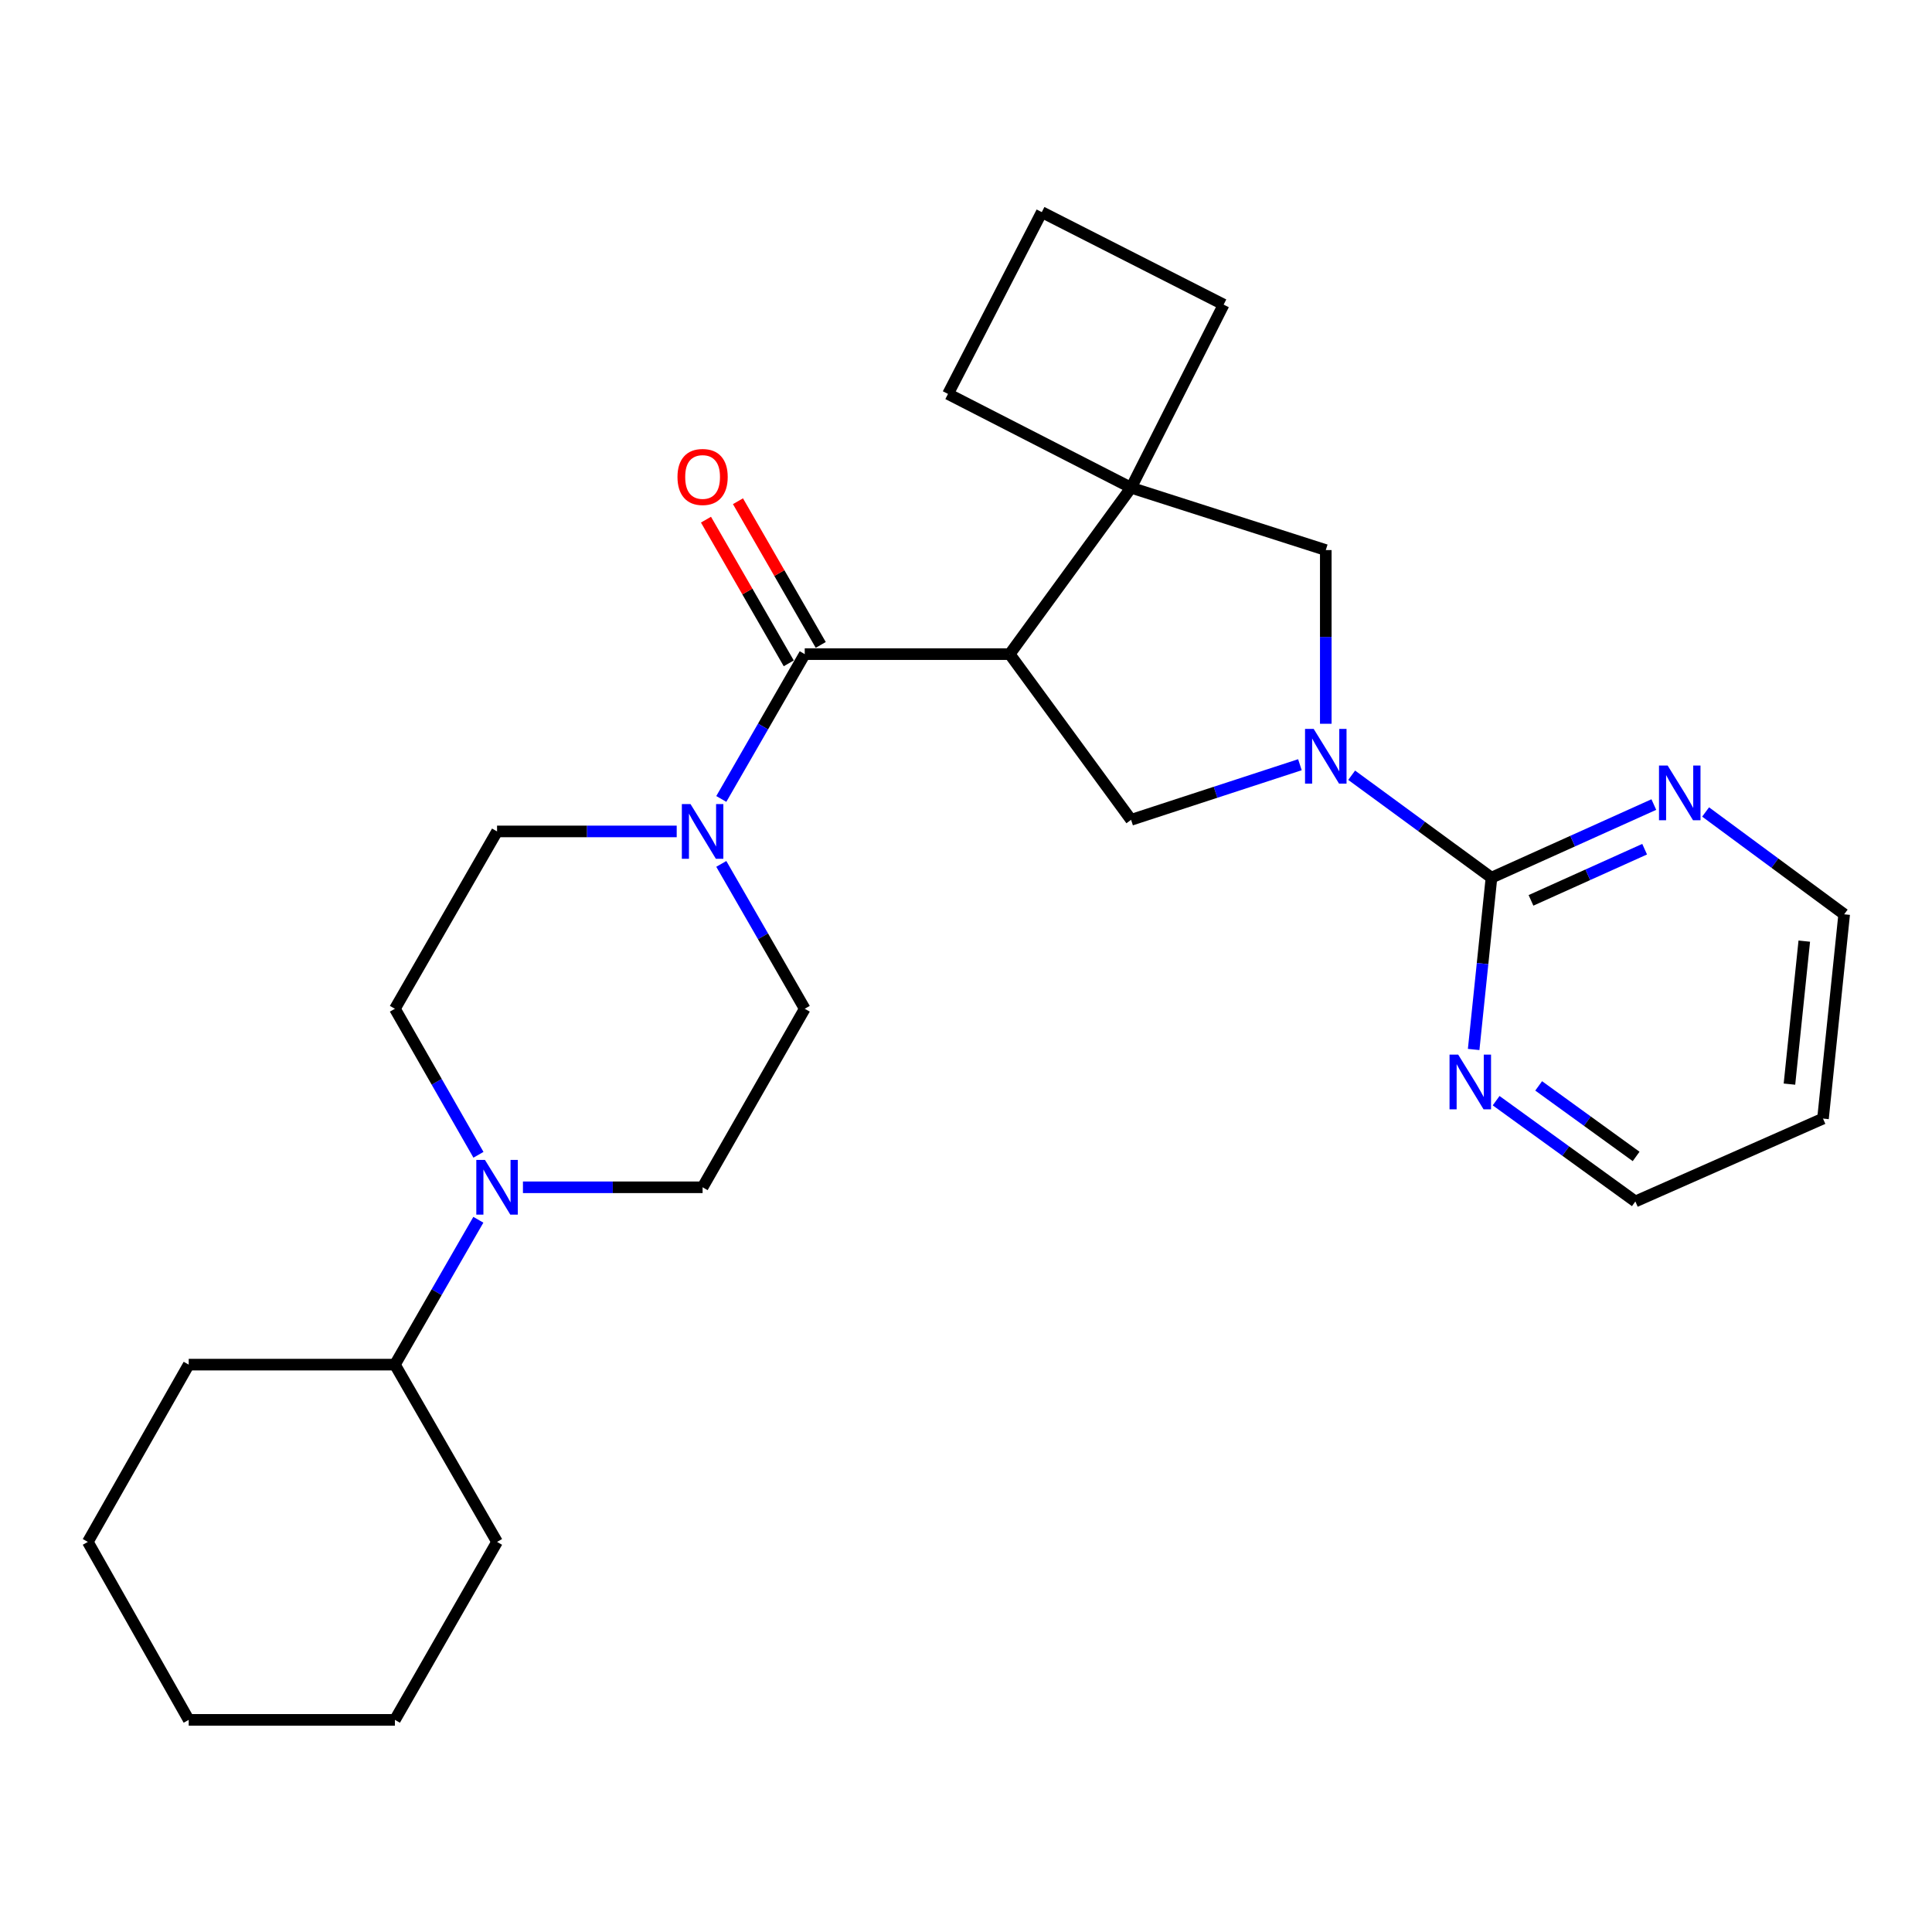 <?xml version='1.0' encoding='iso-8859-1'?>
<svg version='1.1' baseProfile='full'
              xmlns='http://www.w3.org/2000/svg'
                      xmlns:rdkit='http://www.rdkit.org/xml'
                      xmlns:xlink='http://www.w3.org/1999/xlink'
                  xml:space='preserve'
width='1000px' height='1000px' viewBox='0 0 1000 1000'>
<!-- END OF HEADER -->
<rect style='opacity:1.0;fill:#FFFFFF;stroke:none' width='1000' height='1000' x='0' y='0'> </rect>
<path class='bond-1' d='M 522.613,338.576 L 416.533,338.576' style='fill:none;fill-rule:evenodd;stroke:#000000;stroke-width:6px;stroke-linecap:butt;stroke-linejoin:miter;stroke-opacity:1' />
<path class='bond-2' d='M 522.613,338.576 L 585.452,252.444' style='fill:none;fill-rule:evenodd;stroke:#000000;stroke-width:6px;stroke-linecap:butt;stroke-linejoin:miter;stroke-opacity:1' />
<path class='bond-4' d='M 522.613,338.576 L 585.452,424.347' style='fill:none;fill-rule:evenodd;stroke:#000000;stroke-width:6px;stroke-linecap:butt;stroke-linejoin:miter;stroke-opacity:1' />
<path class='bond-0' d='M 672.834,395.818 L 629.143,410.082' style='fill:none;fill-rule:evenodd;stroke:#0000FF;stroke-width:6px;stroke-linecap:butt;stroke-linejoin:miter;stroke-opacity:1' />
<path class='bond-0' d='M 629.143,410.082 L 585.452,424.347' style='fill:none;fill-rule:evenodd;stroke:#000000;stroke-width:6px;stroke-linecap:butt;stroke-linejoin:miter;stroke-opacity:1' />
<path class='bond-3' d='M 699.622,401.263 L 735.803,427.774' style='fill:none;fill-rule:evenodd;stroke:#0000FF;stroke-width:6px;stroke-linecap:butt;stroke-linejoin:miter;stroke-opacity:1' />
<path class='bond-3' d='M 735.803,427.774 L 771.984,454.285' style='fill:none;fill-rule:evenodd;stroke:#000000;stroke-width:6px;stroke-linecap:butt;stroke-linejoin:miter;stroke-opacity:1' />
<path class='bond-27' d='M 686.224,374.618 L 686.224,329.668' style='fill:none;fill-rule:evenodd;stroke:#0000FF;stroke-width:6px;stroke-linecap:butt;stroke-linejoin:miter;stroke-opacity:1' />
<path class='bond-27' d='M 686.224,329.668 L 686.224,284.719' style='fill:none;fill-rule:evenodd;stroke:#000000;stroke-width:6px;stroke-linecap:butt;stroke-linejoin:miter;stroke-opacity:1' />
<path class='bond-5' d='M 416.533,338.576 L 394.94,376.057' style='fill:none;fill-rule:evenodd;stroke:#000000;stroke-width:6px;stroke-linecap:butt;stroke-linejoin:miter;stroke-opacity:1' />
<path class='bond-5' d='M 394.94,376.057 L 373.346,413.537' style='fill:none;fill-rule:evenodd;stroke:#0000FF;stroke-width:6px;stroke-linecap:butt;stroke-linejoin:miter;stroke-opacity:1' />
<path class='bond-10' d='M 424.812,333.807 L 403.391,296.621' style='fill:none;fill-rule:evenodd;stroke:#000000;stroke-width:6px;stroke-linecap:butt;stroke-linejoin:miter;stroke-opacity:1' />
<path class='bond-10' d='M 403.391,296.621 L 381.97,259.435' style='fill:none;fill-rule:evenodd;stroke:#FF0000;stroke-width:6px;stroke-linecap:butt;stroke-linejoin:miter;stroke-opacity:1' />
<path class='bond-10' d='M 408.254,343.345 L 386.833,306.16' style='fill:none;fill-rule:evenodd;stroke:#000000;stroke-width:6px;stroke-linecap:butt;stroke-linejoin:miter;stroke-opacity:1' />
<path class='bond-10' d='M 386.833,306.16 L 365.411,268.974' style='fill:none;fill-rule:evenodd;stroke:#FF0000;stroke-width:6px;stroke-linecap:butt;stroke-linejoin:miter;stroke-opacity:1' />
<path class='bond-7' d='M 585.452,252.444 L 686.224,284.719' style='fill:none;fill-rule:evenodd;stroke:#000000;stroke-width:6px;stroke-linecap:butt;stroke-linejoin:miter;stroke-opacity:1' />
<path class='bond-16' d='M 585.452,252.444 L 490.679,203.895' style='fill:none;fill-rule:evenodd;stroke:#000000;stroke-width:6px;stroke-linecap:butt;stroke-linejoin:miter;stroke-opacity:1' />
<path class='bond-17' d='M 585.452,252.444 L 633.354,157.671' style='fill:none;fill-rule:evenodd;stroke:#000000;stroke-width:6px;stroke-linecap:butt;stroke-linejoin:miter;stroke-opacity:1' />
<path class='bond-8' d='M 771.984,454.285 L 814.003,435.361' style='fill:none;fill-rule:evenodd;stroke:#000000;stroke-width:6px;stroke-linecap:butt;stroke-linejoin:miter;stroke-opacity:1' />
<path class='bond-8' d='M 814.003,435.361 L 856.021,416.437' style='fill:none;fill-rule:evenodd;stroke:#0000FF;stroke-width:6px;stroke-linecap:butt;stroke-linejoin:miter;stroke-opacity:1' />
<path class='bond-8' d='M 792.437,466.032 L 821.85,452.785' style='fill:none;fill-rule:evenodd;stroke:#000000;stroke-width:6px;stroke-linecap:butt;stroke-linejoin:miter;stroke-opacity:1' />
<path class='bond-8' d='M 821.85,452.785 L 851.263,439.538' style='fill:none;fill-rule:evenodd;stroke:#0000FF;stroke-width:6px;stroke-linecap:butt;stroke-linejoin:miter;stroke-opacity:1' />
<path class='bond-9' d='M 771.984,454.285 L 767.373,498.747' style='fill:none;fill-rule:evenodd;stroke:#000000;stroke-width:6px;stroke-linecap:butt;stroke-linejoin:miter;stroke-opacity:1' />
<path class='bond-9' d='M 767.373,498.747 L 762.762,543.208' style='fill:none;fill-rule:evenodd;stroke:#0000FF;stroke-width:6px;stroke-linecap:butt;stroke-linejoin:miter;stroke-opacity:1' />
<path class='bond-11' d='M 373.344,447.153 L 394.939,484.644' style='fill:none;fill-rule:evenodd;stroke:#0000FF;stroke-width:6px;stroke-linecap:butt;stroke-linejoin:miter;stroke-opacity:1' />
<path class='bond-11' d='M 394.939,484.644 L 416.533,522.135' style='fill:none;fill-rule:evenodd;stroke:#000000;stroke-width:6px;stroke-linecap:butt;stroke-linejoin:miter;stroke-opacity:1' />
<path class='bond-12' d='M 350.263,430.345 L 303.769,430.345' style='fill:none;fill-rule:evenodd;stroke:#0000FF;stroke-width:6px;stroke-linecap:butt;stroke-linejoin:miter;stroke-opacity:1' />
<path class='bond-12' d='M 303.769,430.345 L 257.275,430.345' style='fill:none;fill-rule:evenodd;stroke:#000000;stroke-width:6px;stroke-linecap:butt;stroke-linejoin:miter;stroke-opacity:1' />
<path class='bond-6' d='M 247.65,597.72 L 226.028,559.928' style='fill:none;fill-rule:evenodd;stroke:#0000FF;stroke-width:6px;stroke-linecap:butt;stroke-linejoin:miter;stroke-opacity:1' />
<path class='bond-6' d='M 226.028,559.928 L 204.405,522.135' style='fill:none;fill-rule:evenodd;stroke:#000000;stroke-width:6px;stroke-linecap:butt;stroke-linejoin:miter;stroke-opacity:1' />
<path class='bond-15' d='M 247.594,631.35 L 225.999,668.841' style='fill:none;fill-rule:evenodd;stroke:#0000FF;stroke-width:6px;stroke-linecap:butt;stroke-linejoin:miter;stroke-opacity:1' />
<path class='bond-15' d='M 225.999,668.841 L 204.405,706.332' style='fill:none;fill-rule:evenodd;stroke:#000000;stroke-width:6px;stroke-linecap:butt;stroke-linejoin:miter;stroke-opacity:1' />
<path class='bond-29' d='M 270.675,614.541 L 317.169,614.541' style='fill:none;fill-rule:evenodd;stroke:#0000FF;stroke-width:6px;stroke-linecap:butt;stroke-linejoin:miter;stroke-opacity:1' />
<path class='bond-29' d='M 317.169,614.541 L 363.663,614.541' style='fill:none;fill-rule:evenodd;stroke:#000000;stroke-width:6px;stroke-linecap:butt;stroke-linejoin:miter;stroke-opacity:1' />
<path class='bond-19' d='M 882.818,420.279 L 918.682,446.757' style='fill:none;fill-rule:evenodd;stroke:#0000FF;stroke-width:6px;stroke-linecap:butt;stroke-linejoin:miter;stroke-opacity:1' />
<path class='bond-19' d='M 918.682,446.757 L 954.545,473.236' style='fill:none;fill-rule:evenodd;stroke:#000000;stroke-width:6px;stroke-linecap:butt;stroke-linejoin:miter;stroke-opacity:1' />
<path class='bond-20' d='M 774.394,569.709 L 810.427,595.793' style='fill:none;fill-rule:evenodd;stroke:#0000FF;stroke-width:6px;stroke-linecap:butt;stroke-linejoin:miter;stroke-opacity:1' />
<path class='bond-20' d='M 810.427,595.793 L 846.459,621.877' style='fill:none;fill-rule:evenodd;stroke:#000000;stroke-width:6px;stroke-linecap:butt;stroke-linejoin:miter;stroke-opacity:1' />
<path class='bond-20' d='M 796.41,562.055 L 821.632,580.314' style='fill:none;fill-rule:evenodd;stroke:#0000FF;stroke-width:6px;stroke-linecap:butt;stroke-linejoin:miter;stroke-opacity:1' />
<path class='bond-20' d='M 821.632,580.314 L 846.855,598.573' style='fill:none;fill-rule:evenodd;stroke:#000000;stroke-width:6px;stroke-linecap:butt;stroke-linejoin:miter;stroke-opacity:1' />
<path class='bond-14' d='M 416.533,522.135 L 363.663,614.541' style='fill:none;fill-rule:evenodd;stroke:#000000;stroke-width:6px;stroke-linecap:butt;stroke-linejoin:miter;stroke-opacity:1' />
<path class='bond-13' d='M 257.275,430.345 L 204.405,522.135' style='fill:none;fill-rule:evenodd;stroke:#000000;stroke-width:6px;stroke-linecap:butt;stroke-linejoin:miter;stroke-opacity:1' />
<path class='bond-22' d='M 204.405,706.332 L 97.677,706.332' style='fill:none;fill-rule:evenodd;stroke:#000000;stroke-width:6px;stroke-linecap:butt;stroke-linejoin:miter;stroke-opacity:1' />
<path class='bond-23' d='M 204.405,706.332 L 257.275,798.09' style='fill:none;fill-rule:evenodd;stroke:#000000;stroke-width:6px;stroke-linecap:butt;stroke-linejoin:miter;stroke-opacity:1' />
<path class='bond-28' d='M 490.679,203.895 L 539.228,109.801' style='fill:none;fill-rule:evenodd;stroke:#000000;stroke-width:6px;stroke-linecap:butt;stroke-linejoin:miter;stroke-opacity:1' />
<path class='bond-21' d='M 633.354,157.671 L 539.228,109.801' style='fill:none;fill-rule:evenodd;stroke:#000000;stroke-width:6px;stroke-linecap:butt;stroke-linejoin:miter;stroke-opacity:1' />
<path class='bond-18' d='M 943.579,578.976 L 846.459,621.877' style='fill:none;fill-rule:evenodd;stroke:#000000;stroke-width:6px;stroke-linecap:butt;stroke-linejoin:miter;stroke-opacity:1' />
<path class='bond-30' d='M 943.579,578.976 L 954.545,473.236' style='fill:none;fill-rule:evenodd;stroke:#000000;stroke-width:6px;stroke-linecap:butt;stroke-linejoin:miter;stroke-opacity:1' />
<path class='bond-30' d='M 926.216,561.144 L 933.893,487.125' style='fill:none;fill-rule:evenodd;stroke:#000000;stroke-width:6px;stroke-linecap:butt;stroke-linejoin:miter;stroke-opacity:1' />
<path class='bond-24' d='M 97.677,706.332 L 45.455,798.09' style='fill:none;fill-rule:evenodd;stroke:#000000;stroke-width:6px;stroke-linecap:butt;stroke-linejoin:miter;stroke-opacity:1' />
<path class='bond-25' d='M 257.275,798.09 L 204.405,890.199' style='fill:none;fill-rule:evenodd;stroke:#000000;stroke-width:6px;stroke-linecap:butt;stroke-linejoin:miter;stroke-opacity:1' />
<path class='bond-31' d='M 45.455,798.09 L 97.677,890.199' style='fill:none;fill-rule:evenodd;stroke:#000000;stroke-width:6px;stroke-linecap:butt;stroke-linejoin:miter;stroke-opacity:1' />
<path class='bond-26' d='M 204.405,890.199 L 97.677,890.199' style='fill:none;fill-rule:evenodd;stroke:#000000;stroke-width:6px;stroke-linecap:butt;stroke-linejoin:miter;stroke-opacity:1' />
<path  class='atom-1' d='M 679.964 377.286
L 689.244 392.286
Q 690.164 393.766, 691.644 396.446
Q 693.124 399.126, 693.204 399.286
L 693.204 377.286
L 696.964 377.286
L 696.964 405.606
L 693.084 405.606
L 683.124 389.206
Q 681.964 387.286, 680.724 385.086
Q 679.524 382.886, 679.164 382.206
L 679.164 405.606
L 675.484 405.606
L 675.484 377.286
L 679.964 377.286
' fill='#0000FF'/>
<path  class='atom-6' d='M 357.403 416.185
L 366.683 431.185
Q 367.603 432.665, 369.083 435.345
Q 370.563 438.025, 370.643 438.185
L 370.643 416.185
L 374.403 416.185
L 374.403 444.505
L 370.523 444.505
L 360.563 428.105
Q 359.403 426.185, 358.163 423.985
Q 356.963 421.785, 356.603 421.105
L 356.603 444.505
L 352.923 444.505
L 352.923 416.185
L 357.403 416.185
' fill='#0000FF'/>
<path  class='atom-7' d='M 251.015 600.381
L 260.295 615.381
Q 261.215 616.861, 262.695 619.541
Q 264.175 622.221, 264.255 622.381
L 264.255 600.381
L 268.015 600.381
L 268.015 628.701
L 264.135 628.701
L 254.175 612.301
Q 253.015 610.381, 251.775 608.181
Q 250.575 605.981, 250.215 605.301
L 250.215 628.701
L 246.535 628.701
L 246.535 600.381
L 251.015 600.381
' fill='#0000FF'/>
<path  class='atom-9' d='M 863.173 396.237
L 872.453 411.237
Q 873.373 412.717, 874.853 415.397
Q 876.333 418.077, 876.413 418.237
L 876.413 396.237
L 880.173 396.237
L 880.173 424.557
L 876.293 424.557
L 866.333 408.157
Q 865.173 406.237, 863.933 404.037
Q 862.733 401.837, 862.373 401.157
L 862.373 424.557
L 858.693 424.557
L 858.693 396.237
L 863.173 396.237
' fill='#0000FF'/>
<path  class='atom-10' d='M 754.757 545.866
L 764.037 560.866
Q 764.957 562.346, 766.437 565.026
Q 767.917 567.706, 767.997 567.866
L 767.997 545.866
L 771.757 545.866
L 771.757 574.186
L 767.877 574.186
L 757.917 557.786
Q 756.757 555.866, 755.517 553.666
Q 754.317 551.466, 753.957 550.786
L 753.957 574.186
L 750.277 574.186
L 750.277 545.866
L 754.757 545.866
' fill='#0000FF'/>
<path  class='atom-11' d='M 350.663 246.876
Q 350.663 240.076, 354.023 236.276
Q 357.383 232.476, 363.663 232.476
Q 369.943 232.476, 373.303 236.276
Q 376.663 240.076, 376.663 246.876
Q 376.663 253.756, 373.263 257.676
Q 369.863 261.556, 363.663 261.556
Q 357.423 261.556, 354.023 257.676
Q 350.663 253.796, 350.663 246.876
M 363.663 258.356
Q 367.983 258.356, 370.303 255.476
Q 372.663 252.556, 372.663 246.876
Q 372.663 241.316, 370.303 238.516
Q 367.983 235.676, 363.663 235.676
Q 359.343 235.676, 356.983 238.476
Q 354.663 241.276, 354.663 246.876
Q 354.663 252.596, 356.983 255.476
Q 359.343 258.356, 363.663 258.356
' fill='#FF0000'/>
</svg>
